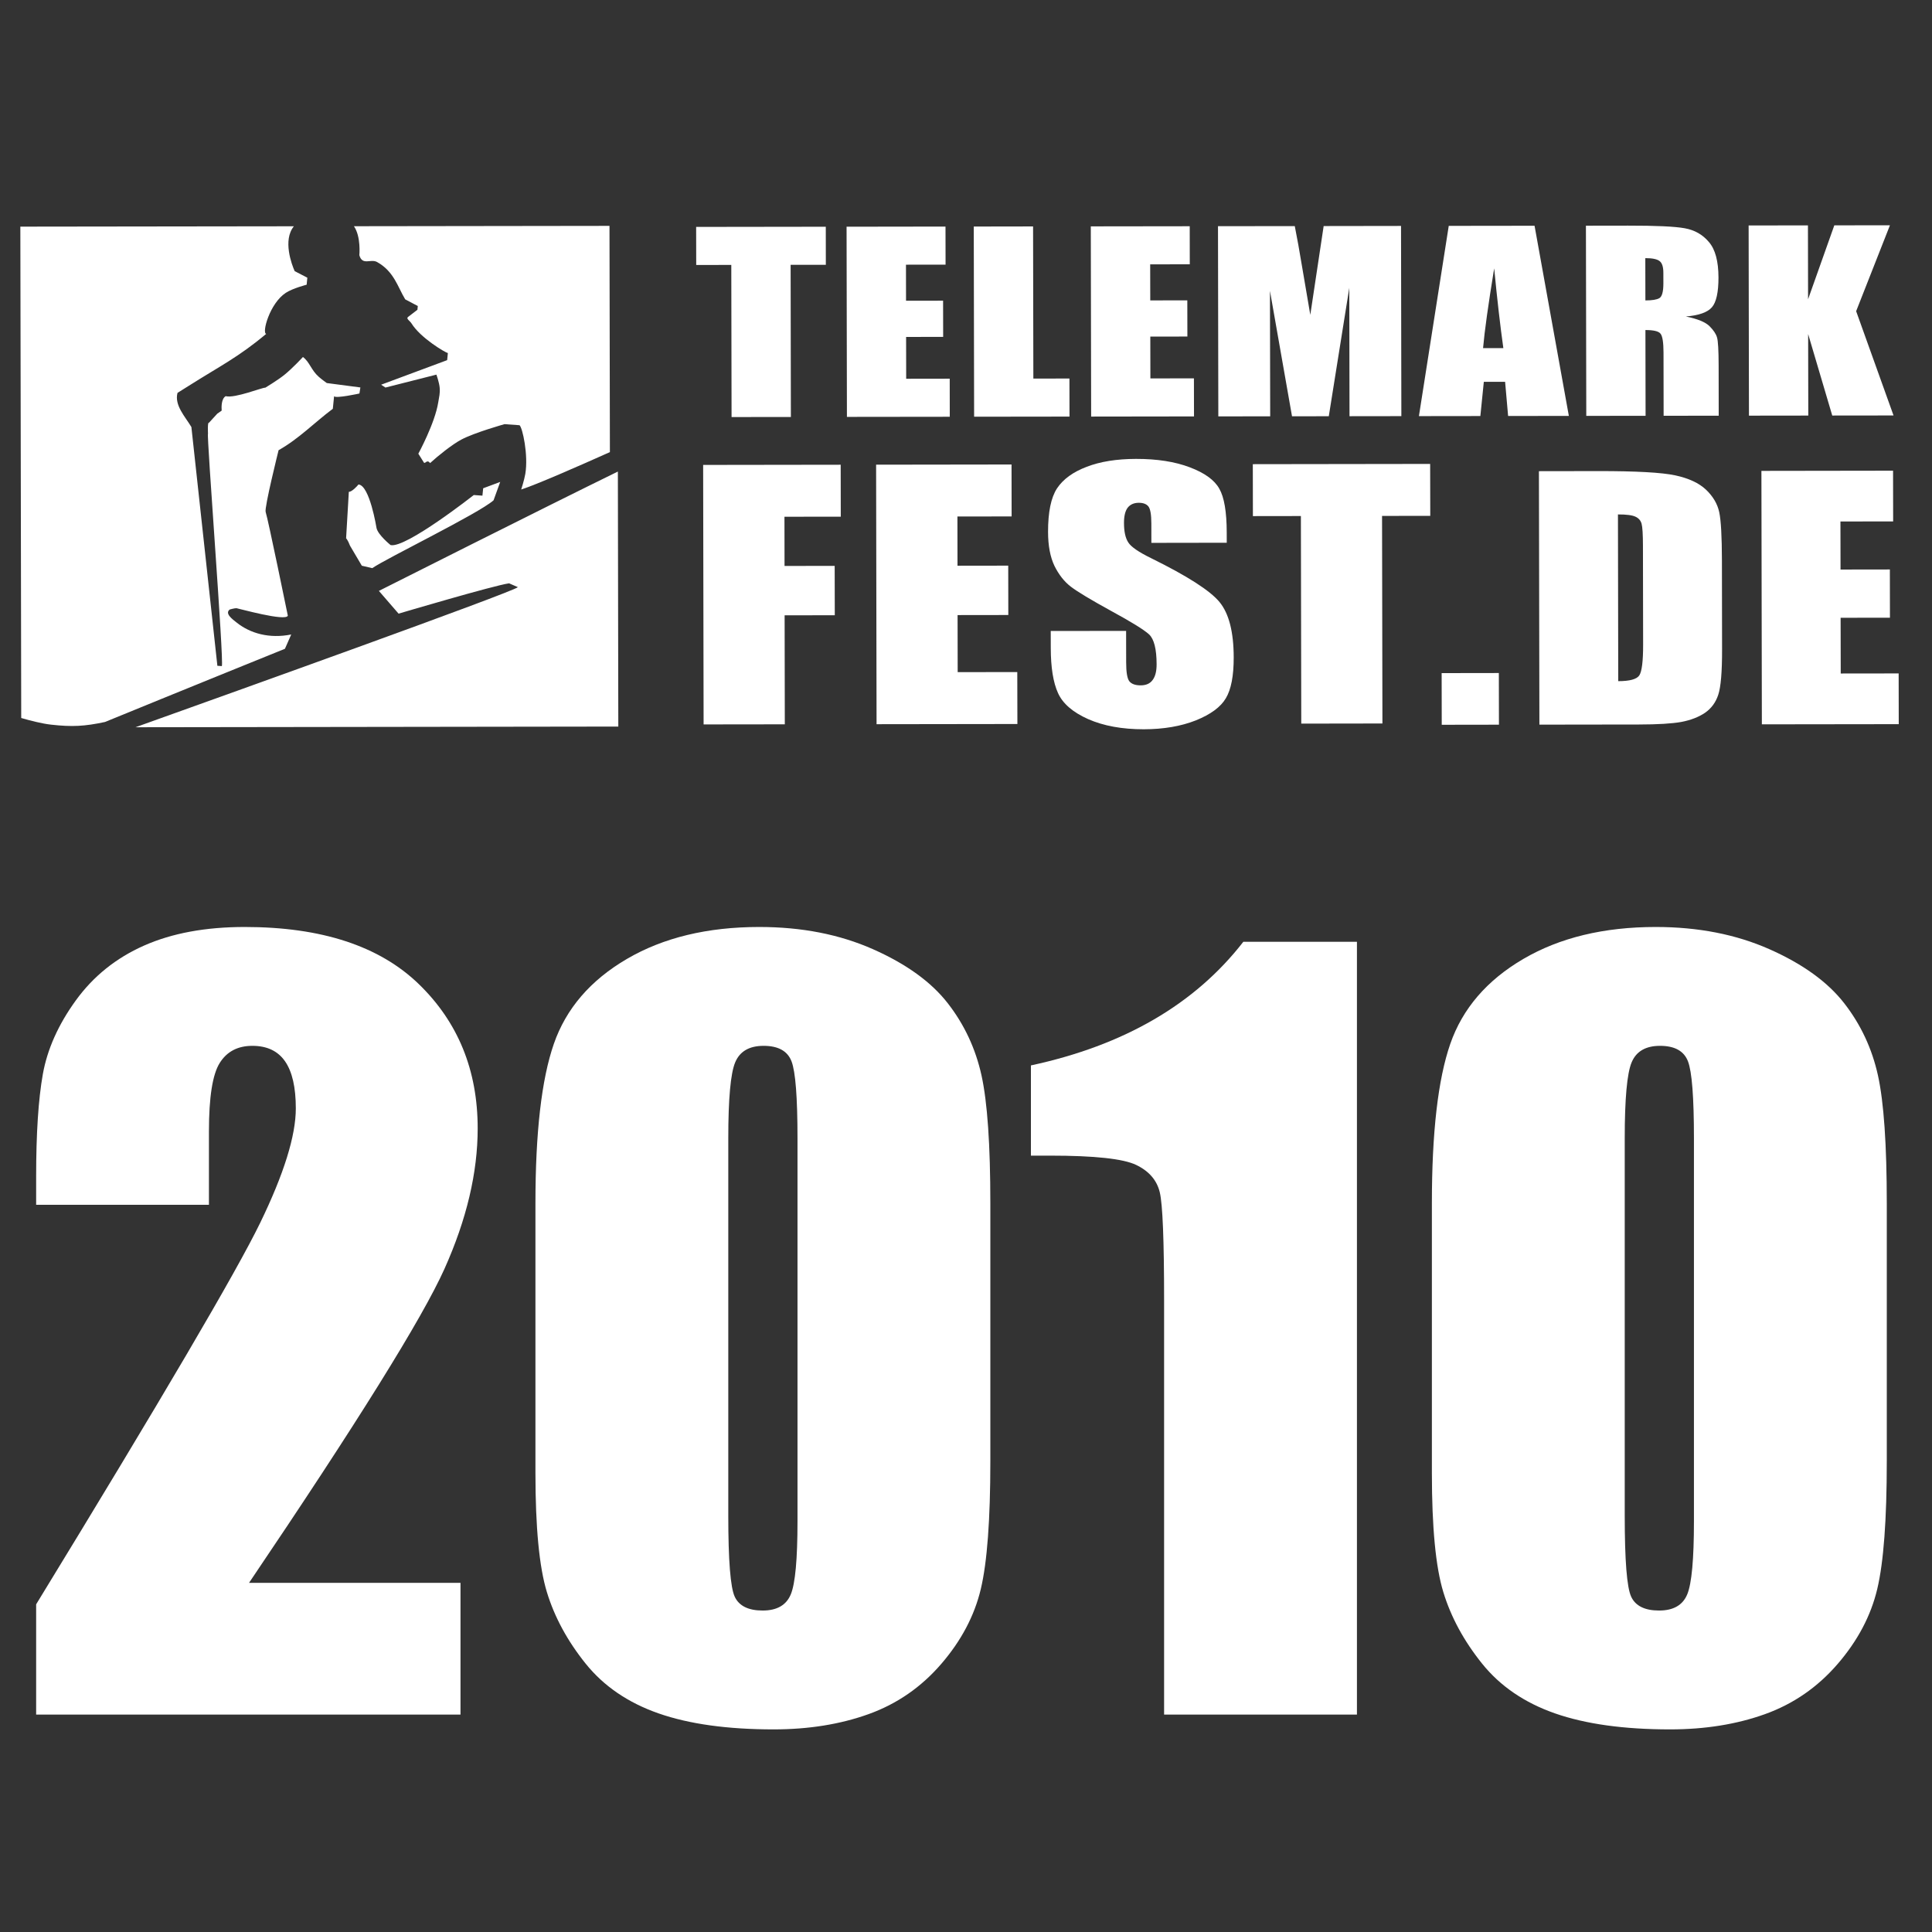 <?xml version="1.0" encoding="UTF-8"?>
<!DOCTYPE svg PUBLIC "-//W3C//DTD SVG 1.1//EN" "http://www.w3.org/Graphics/SVG/1.1/DTD/svg11.dtd">
<svg version="1.1" xmlns="http://www.w3.org/2000/svg" xmlns:xlink="http://www.w3.org/1999/xlink" x="0" y="0" width="500" height="500" viewBox="0, 0, 500, 500">
  <rect x="0" y="0" width="500" height="500" fill="#333333" stroke="none"/>
  <g id="Ebene_1">
    <g>
      <path d="M134.884,126.684 C138.808,125.43 149.795,120.61 157.841,117.006 L157.735,58.456 L91.599,58.545 C93.467,61.253 92.999,66.043 92.999,66.043 C93.779,68.821 95.941,66.897 97.586,67.81 C101.991,70.258 102.938,74.303 104.868,77.473 L108.126,79.197 L108.028,80.17 L105.589,82.04 C105.025,82.473 106.086,83.044 106.468,83.659 C108.838,87.502 115.279,91.257 115.908,91.371 L115.722,93.207 L98.636,99.562 L99.752,100.298 L112.946,96.952 C112.946,96.952 113.678,99.003 113.79,100.352 C113.913,101.843 113.645,102.684 113.41,104.164 C112.55,109.556 108.266,117.416 108.266,117.416 L109.724,119.739 C110.088,120.056 110.519,118.794 111.311,119.844 C113.236,118.065 117.033,115.008 119.388,113.766 C122.808,111.949 130.572,109.768 130.572,109.768 L134.449,110.048 C135.217,110.615 136.774,117.752 135.951,122.638 C135.681,124.237 134.884,126.684 134.884,126.684 z M93.266,100.272 C93.266,100.272 84.636,99.158 84.574,99.133 C84.574,99.133 83.255,98.192 82.491,97.516 C80.52,95.776 80.128,93.663 78.4,92.392 C78.4,92.392 75.617,95.409 73.521,97.071 C71.756,98.47 68.66,100.334 68.66,100.334 C68.045,100.201 60.759,103.159 58.406,102.528 C57.28,103.193 57.298,105.279 57.369,106.264 L56.23,107.059 L54.074,109.416 C53.676,109.096 53.83,112.227 53.83,112.227 C53.425,112.47 58.004,171.277 57.411,172.386 L56.256,172.306 L49.531,110.511 C47.925,107.831 45.083,104.875 45.94,101.674 L48.888,99.824 C56.86,94.778 61.697,92.443 68.895,86.403 C67.715,86.216 69.789,78.497 73.97,75.779 C75.804,74.586 79.36,73.684 79.36,73.684 L79.539,71.867 L76.266,70.172 C75.488,68.47 73.129,62.115 76.057,58.561 L5.265,58.652 L5.492,185.817 C7.743,186.471 10.82,187.274 13.248,187.543 C18.639,188.146 21.896,187.981 27.17,186.847 C27.17,186.847 50.674,177.222 73.743,167.903 L75.369,164.203 C69.677,165.344 64.789,163.902 61.347,161.2 C60.064,160.192 58.12,158.775 59.458,157.738 C59.458,157.738 60.743,157.37 61.204,157.402 C61.641,157.438 73.997,160.922 74.489,159.329 C74.489,159.329 69.348,134.221 68.75,132.491 C68.377,131.415 72.098,116.511 72.098,116.511 C77.358,113.557 81.395,109.332 86.135,105.794 L86.462,102.546 C86.894,103.194 93.018,101.838 93.018,101.838 L93.266,100.272" fill="#FFFFFF"/>
      <path d="M480.368,80.535 L489.115,58.3 L474.717,58.321 L467.927,77.452 L467.894,58.327 L452.544,58.352 L452.629,107.57 L467.984,107.551 L467.945,86.451 L474.185,107.541 L490.045,107.522 L480.368,80.535 z M430.544,107.602 L444.801,107.582 L444.782,94.598 C444.772,90.628 444.633,88.207 444.364,87.334 C444.12,86.442 443.473,85.473 442.428,84.42 C441.378,83.367 439.338,82.527 436.298,81.903 C439.652,81.634 441.9,80.841 443.041,79.524 C444.177,78.207 444.745,75.629 444.74,71.8 C444.729,67.604 443.91,64.552 442.277,62.65 C440.669,60.729 438.581,59.533 436.001,59.072 C433.45,58.607 428.546,58.381 421.305,58.393 L410.436,58.409 L410.527,107.628 L425.876,107.608 L425.835,85.413 C427.955,85.415 429.252,85.722 429.738,86.354 C430.254,86.982 430.51,88.608 430.517,91.246 L430.544,107.602 z M430.482,73.307 C430.487,75.478 430.135,76.765 429.433,77.168 C428.75,77.558 427.552,77.75 425.826,77.75 L425.805,66.806 C427.579,66.804 428.795,67.045 429.453,67.533 C430.135,68.018 430.477,69.041 430.475,70.604 L430.482,73.307 z M390.297,107.658 L406.017,107.635 L397.142,58.426 L374.934,58.454 L367.215,107.691 L383.116,107.67 L384.012,98.819 L389.52,98.812 L390.297,107.658 z M389.065,90.088 L383.816,90.094 C384.196,85.734 385.156,78.852 386.693,69.444 C387.486,77.633 388.275,84.511 389.065,90.088 z M349.252,107.714 L362.67,107.696 L362.586,58.472 L342.562,58.502 L339.104,81.488 L336.968,68.964 C336.305,64.954 335.68,61.469 335.087,58.513 L315.216,58.539 L315.301,107.762 L328.724,107.744 L328.664,75.273 L334.373,107.736 L343.891,107.722 L349.195,74.485 L349.252,107.714 z M315.56,126.486 C314.329,124.25 311.781,122.399 307.922,120.939 C304.092,119.481 299.452,118.755 293.997,118.762 C289.012,118.771 284.755,119.448 281.232,120.81 C277.711,122.142 275.151,123.999 273.562,126.38 C272.002,128.758 271.227,132.522 271.236,137.663 C271.242,141.235 271.797,144.163 272.894,146.455 C274.032,148.75 275.446,150.547 277.148,151.842 C278.845,153.141 282.304,155.221 287.532,158.093 C292.757,160.934 296.039,162.962 297.374,164.175 C298.673,165.391 299.325,167.974 299.33,171.929 C299.335,173.728 298.989,175.08 298.291,175.996 C297.629,176.909 296.599,177.365 295.201,177.368 C293.804,177.371 292.822,177.011 292.257,176.294 C291.72,175.578 291.451,173.961 291.45,171.444 L291.436,163.274 L271.929,163.3 L271.939,167.697 C271.947,172.726 272.564,176.613 273.806,179.347 C275.036,182.086 277.635,184.332 281.6,186.101 C285.589,187.861 290.396,188.739 296.021,188.735 C301.141,188.725 305.63,187.958 309.486,186.434 C313.338,184.878 315.927,182.969 317.253,180.7 C318.615,178.429 319.291,174.904 319.283,170.12 C319.27,163.537 318.045,158.769 315.614,155.811 C313.183,152.858 307.29,149.076 297.936,144.469 C294.671,142.875 292.694,141.506 291.991,140.372 C291.254,139.24 290.886,137.551 290.888,135.316 C290.884,133.572 291.195,132.272 291.823,131.417 C292.486,130.559 293.455,130.124 294.717,130.121 C295.88,130.122 296.712,130.442 297.21,131.074 C297.713,131.712 297.966,133.187 297.967,135.513 L297.974,140.493 L317.481,140.462 L317.476,137.809 C317.467,132.472 316.829,128.7 315.56,126.486 z M282.388,107.808 L309.006,107.771 L308.987,97.917 L297.719,97.934 L297.699,87.111 L307.294,87.097 L307.276,77.73 L297.687,77.745 L297.666,68.413 L307.913,68.4 L307.9,58.551 L282.298,58.584 L282.388,107.808 z M252.101,107.845 L276.786,107.814 L276.768,97.96 L267.431,97.977 L267.36,58.602 L252.01,58.627 L252.101,107.845 z M219.183,107.89 L245.8,107.858 L245.787,98.005 L234.519,98.022 L234.499,87.199 L244.088,87.184 L244.07,77.818 L234.481,77.832 L234.466,68.501 L244.712,68.488 L244.694,58.634 L219.092,58.672 L219.183,107.89 z M203.017,133.733 L217.592,133.715 L217.569,120.273 L181.973,120.322 L182.092,187.48 L203.108,187.453 L203.059,159.244 L216.042,159.225 L216.014,146.452 L203.038,146.466 L203.017,133.733 z M204.613,68.539 L213.726,68.527 L213.713,58.678 L180.161,58.724 L180.18,68.573 L189.258,68.563 L189.329,107.933 L204.679,107.914 L204.613,68.539 z M35.061,188.211 L160.017,188.035 L159.904,122.038 C141.042,131.254 98.056,152.924 98.056,152.924 L103.149,158.811 C103.149,158.811 127.896,151.478 131.755,150.964 L134.033,151.957 C132.682,153.254 58.243,179.925 35.061,188.211 z M127.731,129.481 L129.452,124.722 L125.045,126.364 L124.852,128.275 L122.618,128.114 C122.618,128.114 104.968,141.991 101.082,141.062 C101.082,141.062 97.755,138.388 97.433,136.597 C97.433,136.597 95.67,125.576 92.771,125.384 C92.429,125.832 91.1,127.272 90.275,127.295 L89.571,139.309 C89.571,139.309 89.983,139.67 90.591,141.239 L93.639,146.406 L96.339,147.036 C100.097,144.44 123.839,132.927 127.731,129.481 z M261.785,120.212 L226.735,120.259 L226.854,187.422 L263.301,187.372 L263.272,173.93 L247.847,173.949 L247.821,159.181 L260.951,159.163 L260.929,146.389 L247.799,146.408 L247.78,133.67 L261.807,133.654 L261.785,120.212 z M370.122,120.063 L324.227,120.127 L324.25,133.568 L336.669,133.55 L336.766,187.271 L357.77,187.239 L357.674,133.518 L370.151,133.505 L370.122,120.063" fill="#FFFFFF"/>
      <path d="M455.852,121.863 L489.922,121.813 L489.945,134.943 L476.305,134.961 L476.329,147.398 L489.095,147.379 L489.116,159.861 L476.35,159.88 L476.379,174.301 L491.37,174.282 L491.394,187.412 L455.968,187.458 L455.852,121.863 z M418.724,133.135 L418.799,176.283 C421.747,176.283 423.555,175.791 424.235,174.819 C424.911,173.821 425.25,171.131 425.238,166.754 L425.194,141.268 C425.189,138.299 425.071,136.396 424.846,135.557 C424.614,134.721 424.097,134.113 423.287,133.735 C422.48,133.332 420.961,133.13 418.724,133.135 z M398.272,121.941 L413.563,121.917 C423.427,121.907 430.091,122.277 433.56,123.026 C437.053,123.777 439.706,125.017 441.526,126.742 C443.334,128.471 444.471,130.399 444.931,132.531 C445.388,134.638 445.62,138.799 445.633,145.01 L445.67,167.984 C445.684,173.873 445.35,177.814 444.678,179.817 C444.032,181.787 442.886,183.345 441.239,184.481 C439.589,185.592 437.554,186.374 435.126,186.838 C432.701,187.272 429.045,187.494 424.16,187.5 L398.394,187.536 L398.272,121.941 z M387.9,174.178 L387.924,187.549 L373.121,187.572 L373.097,174.201 L387.9,174.178" fill="#FFFFFF"/>
    </g>
    <path d="M119.176,409.639 L119.176,443.735 L9.354,443.735 L9.354,415.198 Q58.15,335.395 67.353,316.432 Q76.557,297.469 76.557,286.845 Q76.557,278.692 73.777,274.677 Q70.998,270.662 65.315,270.662 Q59.632,270.662 56.853,275.11 Q54.073,279.557 54.073,292.775 L54.073,311.799 L9.354,311.799 L9.354,304.511 Q9.354,287.71 11.083,278.013 Q12.813,268.315 19.607,258.926 Q26.401,249.538 37.272,244.72 Q48.144,239.902 63.338,239.902 Q93.11,239.902 108.367,254.664 Q123.624,269.427 123.624,292.034 Q123.624,309.205 115.038,328.353 Q106.452,347.501 64.45,409.639 z" fill="#FFFFFF"/>
    <path d="M256.3,311.429 L256.3,378.138 Q256.3,400.868 253.83,411.245 Q251.359,421.622 243.576,430.64 Q235.793,439.658 224.799,443.611 Q213.804,447.565 200.215,447.565 Q182.303,447.565 170.443,443.426 Q158.584,439.288 151.542,430.517 Q144.501,421.746 141.536,412.048 Q138.571,402.351 138.571,381.226 L138.571,311.429 Q138.571,283.881 143.327,270.168 Q148.083,256.456 162.228,248.179 Q176.373,239.902 196.509,239.902 Q212.939,239.902 225.911,245.646 Q238.882,251.391 245.306,259.668 Q251.729,267.944 254.015,278.321 Q256.3,288.698 256.3,311.429 z M206.392,294.628 Q206.392,278.692 204.848,274.677 Q203.304,270.662 197.621,270.662 Q192.062,270.662 190.271,274.924 Q188.479,279.186 188.479,294.628 L188.479,392.221 Q188.479,409.639 190.147,413.222 Q191.815,416.804 197.374,416.804 Q202.933,416.804 204.663,412.604 Q206.392,408.404 206.392,393.703 z" fill="#FFFFFF"/>
    <path d="M351.175,243.732 L351.175,443.735 L301.267,443.735 L301.267,336.507 Q301.267,313.282 300.155,308.588 Q299.043,303.893 294.04,301.484 Q289.037,299.075 271.742,299.075 L266.801,299.075 L266.801,275.727 Q302.997,267.944 321.774,243.732 z" fill="#FFFFFF"/>
    <path d="M488.299,311.429 L488.299,378.138 Q488.299,400.868 485.829,411.245 Q483.358,421.622 475.575,430.64 Q467.793,439.658 456.798,443.611 Q445.803,447.565 432.214,447.565 Q414.302,447.565 402.442,443.426 Q390.583,439.288 383.542,430.517 Q376.5,421.746 373.535,412.048 Q370.57,402.351 370.57,381.226 L370.57,311.429 Q370.57,283.881 375.326,270.168 Q380.083,256.456 394.227,248.179 Q408.372,239.902 428.508,239.902 Q444.939,239.902 457.91,245.646 Q470.881,251.391 477.305,259.668 Q483.729,267.944 486.014,278.321 Q488.299,288.698 488.299,311.429 z M438.391,294.628 Q438.391,278.692 436.847,274.677 Q435.303,270.662 429.62,270.662 Q424.061,270.662 422.27,274.924 Q420.479,279.186 420.479,294.628 L420.479,392.221 Q420.479,409.639 422.146,413.222 Q423.814,416.804 429.373,416.804 Q434.932,416.804 436.662,412.604 Q438.391,408.404 438.391,393.703 z" fill="#FFFFFF"/>
  </g>
</svg>
